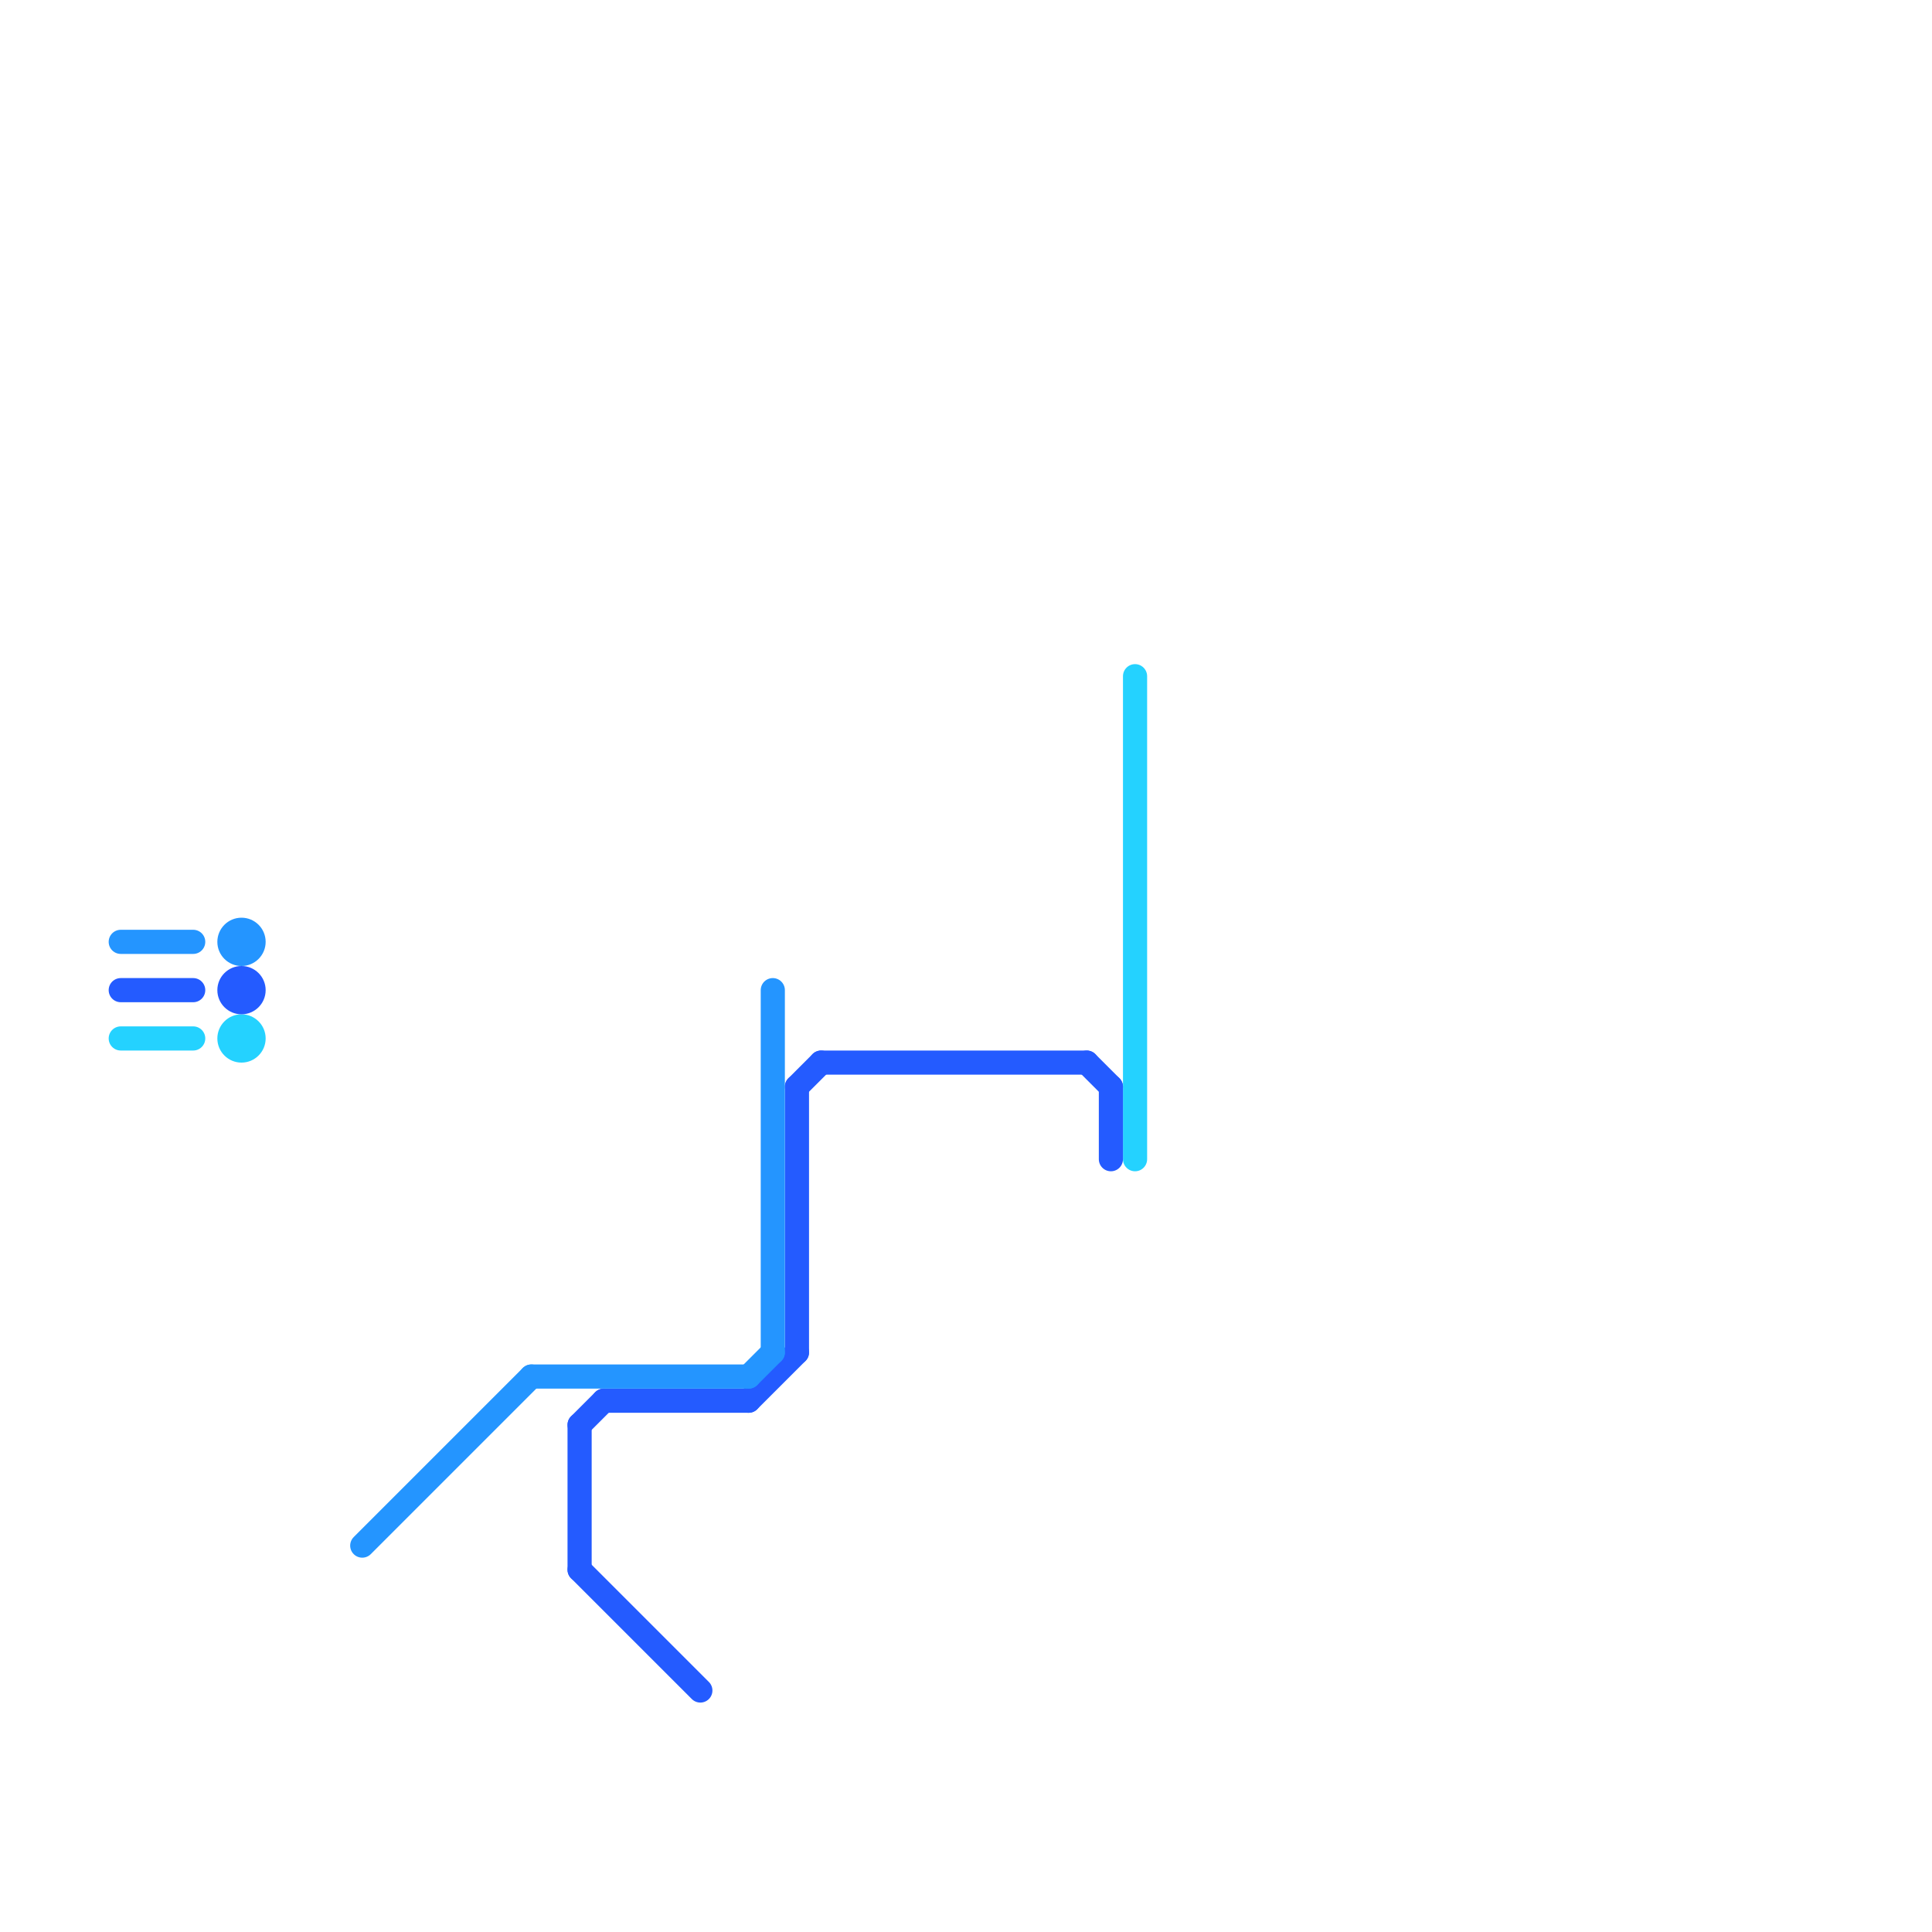 
<svg version="1.1" xmlns="http://www.w3.org/2000/svg" viewBox="0 0 80 80">
<style>text { font: 1px Helvetica; font-weight: 600; white-space: pre; dominant-baseline: central; } line { stroke-width: 1; fill: none; stroke-linecap: round; stroke-linejoin: round; } .c0 { stroke: #24d2ff } .c1 { stroke: #245bff } .c2 { stroke: #2495ff }</style><defs><g id="wm-xf"><circle r="1.2" fill="#000"/><circle r="0.9" fill="#fff"/><circle r="0.6" fill="#000"/><circle r="0.3" fill="#fff"/></g><g id="wm"><circle r="0.6" fill="#000"/><circle r="0.3" fill="#fff"/></g></defs><line class="c0" x1="5" y1="43" x2="8" y2="43"/><line class="c0" x1="47" y1="28" x2="47" y2="48"/><circle cx="10" cy="43" r="1" fill="#24d2ff" /><line class="c1" x1="31" y1="58" x2="33" y2="56"/><line class="c1" x1="46" y1="45" x2="46" y2="48"/><line class="c1" x1="33" y1="45" x2="34" y2="44"/><line class="c1" x1="24" y1="59" x2="25" y2="58"/><line class="c1" x1="24" y1="65" x2="29" y2="70"/><line class="c1" x1="34" y1="44" x2="45" y2="44"/><line class="c1" x1="33" y1="45" x2="33" y2="56"/><line class="c1" x1="25" y1="58" x2="31" y2="58"/><line class="c1" x1="45" y1="44" x2="46" y2="45"/><line class="c1" x1="24" y1="59" x2="24" y2="65"/><line class="c1" x1="5" y1="41" x2="8" y2="41"/><circle cx="10" cy="41" r="1" fill="#245bff" /><line class="c2" x1="15" y1="64" x2="22" y2="57"/><line class="c2" x1="22" y1="57" x2="31" y2="57"/><line class="c2" x1="32" y1="41" x2="32" y2="56"/><line class="c2" x1="5" y1="39" x2="8" y2="39"/><line class="c2" x1="31" y1="57" x2="32" y2="56"/><circle cx="10" cy="39" r="1" fill="#2495ff" />
</svg>
